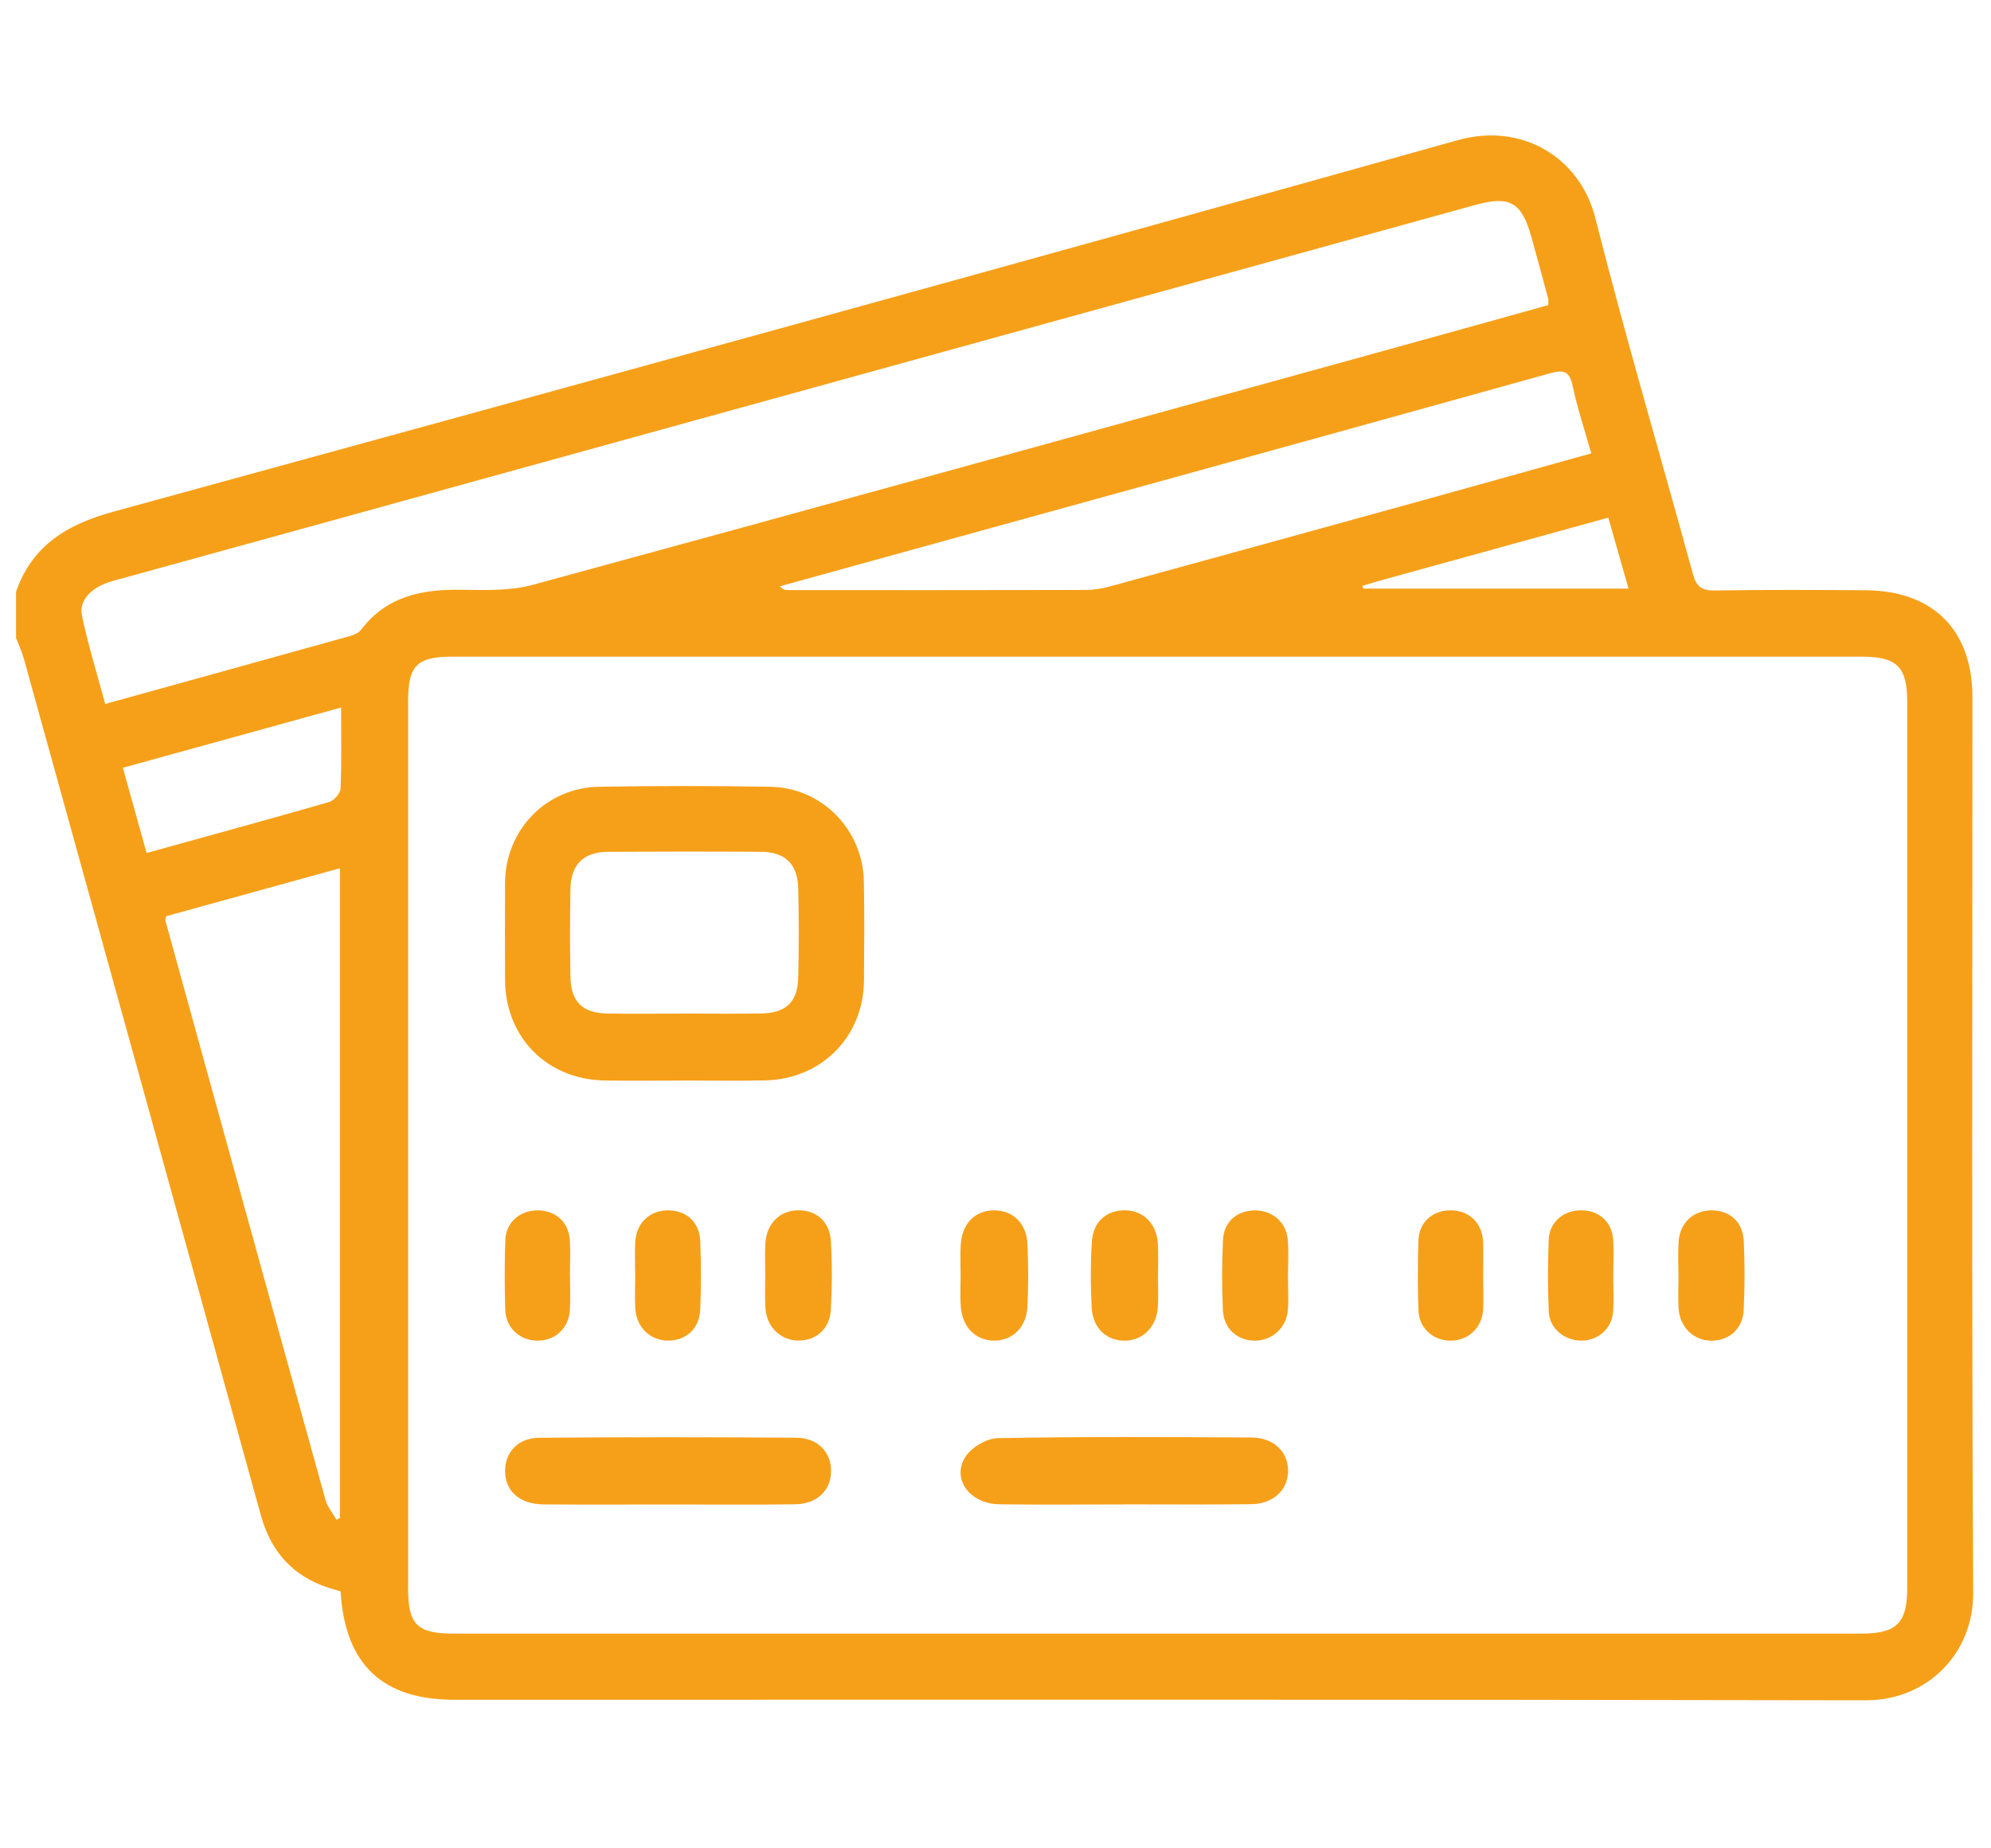<?xml version="1.0" encoding="UTF-8"?>
<svg id="Capa_1" data-name="Capa 1" xmlns="http://www.w3.org/2000/svg" viewBox="0 0 396.85 368.5">
  <defs>
    <style>
      .cls-1 {
        fill: #f6a019;
      }
    </style>
  </defs>
  <path class="cls-1" d="m3.18,118.03c3.21-9.29,10.19-13.48,19.4-16.01,89.4-24.49,178.78-49.08,268.04-74.09,12.8-3.58,24.33,3.53,27.35,15.49,6.01,23.78,12.99,47.31,19.45,70.98.7,2.55,1.75,3.37,4.39,3.33,10.02-.17,20.05-.12,30.08-.05,13.44.09,21.25,7.97,21.26,21.32,0,59.52-.17,119.04.15,178.56.07,12.03-9.08,21.45-21.41,21.43-93.78-.19-187.57-.11-281.35-.11-14.32,0-21.76-7.02-22.66-21.61-.71-.21-1.51-.44-2.31-.69-7.24-2.32-11.59-7.27-13.6-14.56-15.7-56.92-31.46-113.82-47.22-170.72-.39-1.41-1.03-2.74-1.55-4.11,0-3.05,0-6.09,0-9.14Zm227.42,12.89c-46.83,0-93.67,0-140.5,0-6.96,0-8.75,1.78-8.75,8.78,0,59.02,0,118.03,0,177.05,0,7.16,1.81,8.94,9.08,8.94,93.54,0,187.08,0,280.62,0,6.99,0,9.1-2.13,9.1-9.07,0-58.89,0-117.78,0-176.67,0-7.01-2.03-9.03-9.05-9.03-46.83,0-93.67,0-140.5,0Zm78-70.08c0-.74.06-1.01,0-1.25-1.12-4.15-2.22-8.3-3.39-12.44-1.93-6.84-4.29-8.18-11.07-6.31-77.86,21.5-155.71,43-233.57,64.49-12.67,3.5-25.35,6.98-38.03,10.48-4.2,1.16-6.87,3.76-6.2,6.97,1.23,5.87,3.03,11.61,4.63,17.57,16.59-4.6,32.67-9.04,48.74-13.53.81-.23,1.77-.62,2.25-1.25,5.06-6.69,12.1-8.1,19.94-7.99,4.78.07,9.78.25,14.32-.99,55.89-15.21,111.71-30.67,167.54-46.08,11.57-3.19,23.12-6.42,34.85-9.68ZM33.11,182.67c-.11.62-.18.75-.15.86,10.62,38.51,21.24,77.02,31.92,115.51.39,1.41,1.45,2.64,2.19,3.96.23-.12.46-.25.69-.37v-129.53c-11.83,3.27-23.35,6.45-34.66,9.57Zm284.07-92.26c-1.37-4.85-2.79-9.06-3.69-13.37-.64-3.04-1.71-3.41-4.64-2.59-44.78,12.48-89.59,24.82-134.4,37.19-6.33,1.75-12.67,3.5-19,5.25.61.69,1.09.76,1.57.76,19.78,0,39.57.02,59.35-.03,1.62,0,3.29-.27,4.86-.7,20.84-5.7,41.68-11.45,62.5-17.21,11.06-3.06,22.11-6.16,33.44-9.32ZM29.22,170.06c12.53-3.47,24.48-6.73,36.38-10.16.97-.28,2.24-1.73,2.28-2.68.22-5.17.11-10.36.11-16.16-14.71,4.06-29,8.01-43.5,12.01,1.62,5.8,3.13,11.23,4.73,16.99Zm242.31-53.24c.08.18.17.35.25.53h52.82c-1.4-4.9-2.69-9.44-4.03-14.15-15.49,4.27-30.47,8.4-45.44,12.54-1.21.33-2.4.72-3.6,1.08Z"/>
  <path class="cls-1" d="m136.14,215.43c-5.2,0-10.4.07-15.6-.01-11.51-.19-19.83-8.62-19.87-20.06-.02-6.47-.04-12.94,0-19.41.08-10.47,8.18-18.9,18.69-19.09,11.41-.2,22.83-.2,34.24,0,10.26.19,18.4,8.59,18.59,18.86.12,6.59.07,13.19.02,19.79-.09,11.18-8.47,19.66-19.72,19.89-5.45.11-10.91.02-16.36.02Zm-.02-13.35c5.19,0,10.39.07,15.58-.02,4.95-.08,7.28-2.26,7.4-7.14.15-5.95.15-11.91,0-17.86-.12-4.81-2.63-7.21-7.39-7.24-10.13-.06-20.27-.05-30.4,0-4.99.02-7.52,2.48-7.61,7.44-.1,5.82-.1,11.65,0,17.48.09,4.92,2.37,7.22,7.23,7.32,5.06.1,10.13.02,15.2.03Z"/>
  <path class="cls-1" d="m223.91,299.94c-8.24,0-16.48.08-24.72-.03-5.92-.08-9.62-5.13-6.72-9.53,1.24-1.88,4.23-3.62,6.45-3.66,16.85-.3,33.72-.23,50.58-.12,4.45.03,7.28,2.91,7.24,6.69-.04,3.78-2.96,6.55-7.35,6.6-8.49.1-16.99.03-25.48.03Z"/>
  <path class="cls-1" d="m133.42,299.95c-8.36,0-16.72.05-25.08-.02-4.74-.04-7.62-2.61-7.66-6.59-.04-3.75,2.54-6.65,6.75-6.69,17.1-.14,34.2-.13,51.3-.01,4.25.03,6.89,2.84,6.92,6.55.03,3.88-2.74,6.66-7.15,6.72-8.36.12-16.72.03-25.08.04Z"/>
  <path class="cls-1" d="m191.47,254.28c0-2.02-.1-4.06.02-6.07.25-4.22,2.81-6.85,6.56-6.9,3.77-.05,6.54,2.52,6.74,6.69.2,4.17.2,8.36,0,12.52-.2,4.14-3.03,6.81-6.72,6.76-3.68-.05-6.31-2.76-6.58-6.93-.13-2.02-.02-4.05-.02-6.07Z"/>
  <path class="cls-1" d="m230.81,254.42c0,2.02.1,4.05-.02,6.07-.23,3.92-2.8,6.62-6.31,6.79-3.74.18-6.64-2.35-6.88-6.53-.24-4.41-.25-8.86.04-13.27.26-4.01,3.05-6.29,6.77-6.18,3.57.11,6.14,2.72,6.38,6.66.13,2.14.02,4.3.03,6.45Z"/>
  <path class="cls-1" d="m295.63,254.28c0,2.28.1,4.56-.02,6.83-.19,3.57-2.92,6.14-6.39,6.18-3.51.04-6.36-2.44-6.49-6.03-.16-4.67-.17-9.36,0-14.03.14-3.64,2.91-5.98,6.52-5.93,3.57.05,6.16,2.5,6.35,6.15.12,2.27.02,4.55.02,6.83Z"/>
  <path class="cls-1" d="m113.62,254.38c0,2.28.11,4.56-.03,6.83-.22,3.6-2.95,6.09-6.45,6.08-3.48,0-6.32-2.56-6.43-6.12-.14-4.67-.16-9.36.02-14.03.13-3.41,2.84-5.75,6.25-5.83,3.63-.08,6.34,2.24,6.59,5.87.17,2.39.03,4.8.04,7.2Z"/>
  <path class="cls-1" d="m321.56,254.35c0,2.4.16,4.82-.04,7.2-.28,3.41-3,5.73-6.37,5.73-3.28,0-6.29-2.42-6.44-5.72-.23-4.79-.21-9.61-.02-14.41.15-3.57,3.04-5.93,6.63-5.85,3.46.08,5.97,2.32,6.22,5.84.17,2.39.03,4.8.03,7.2,0,0-.01,0-.02,0Z"/>
  <path class="cls-1" d="m126.6,254.04c0-2.15-.1-4.31.02-6.45.23-3.84,2.95-6.34,6.66-6.28,3.6.06,6.15,2.37,6.3,6.17.18,4.54.18,9.11-.01,13.65-.16,3.74-2.82,6.13-6.35,6.15-3.58.03-6.38-2.63-6.59-6.42-.12-2.27-.02-4.55-.02-6.83Z"/>
  <path class="cls-1" d="m152.53,254.02c0-2.02-.09-4.05.02-6.07.21-3.94,2.77-6.54,6.37-6.65,3.73-.11,6.48,2.2,6.7,6.2.25,4.54.24,9.11-.02,13.64-.22,3.81-2.92,6.12-6.41,6.13-3.54,0-6.36-2.64-6.62-6.44-.15-2.27-.03-4.55-.04-6.83Z"/>
  <path class="cls-1" d="m256.73,254.74c0,2.15.15,4.31-.03,6.45-.3,3.55-3.14,6.09-6.54,6.1-3.52,0-6.24-2.35-6.41-6.1-.22-4.67-.21-9.36.02-14.02.18-3.58,2.77-5.77,6.21-5.85,3.54-.08,6.38,2.26,6.7,5.85.23,2.51.04,5.05.04,7.58,0,0,0,0,.01,0Z"/>
  <path class="cls-1" d="m334.55,254.41c0-2.28-.12-4.56.03-6.83.25-3.84,3.01-6.33,6.7-6.27,3.58.06,6.13,2.36,6.3,6.19.2,4.54.2,9.11-.02,13.65-.19,3.77-2.86,6.12-6.38,6.14-3.56.02-6.36-2.64-6.6-6.43-.13-2.14-.02-4.3-.02-6.45Z"/>
</svg>